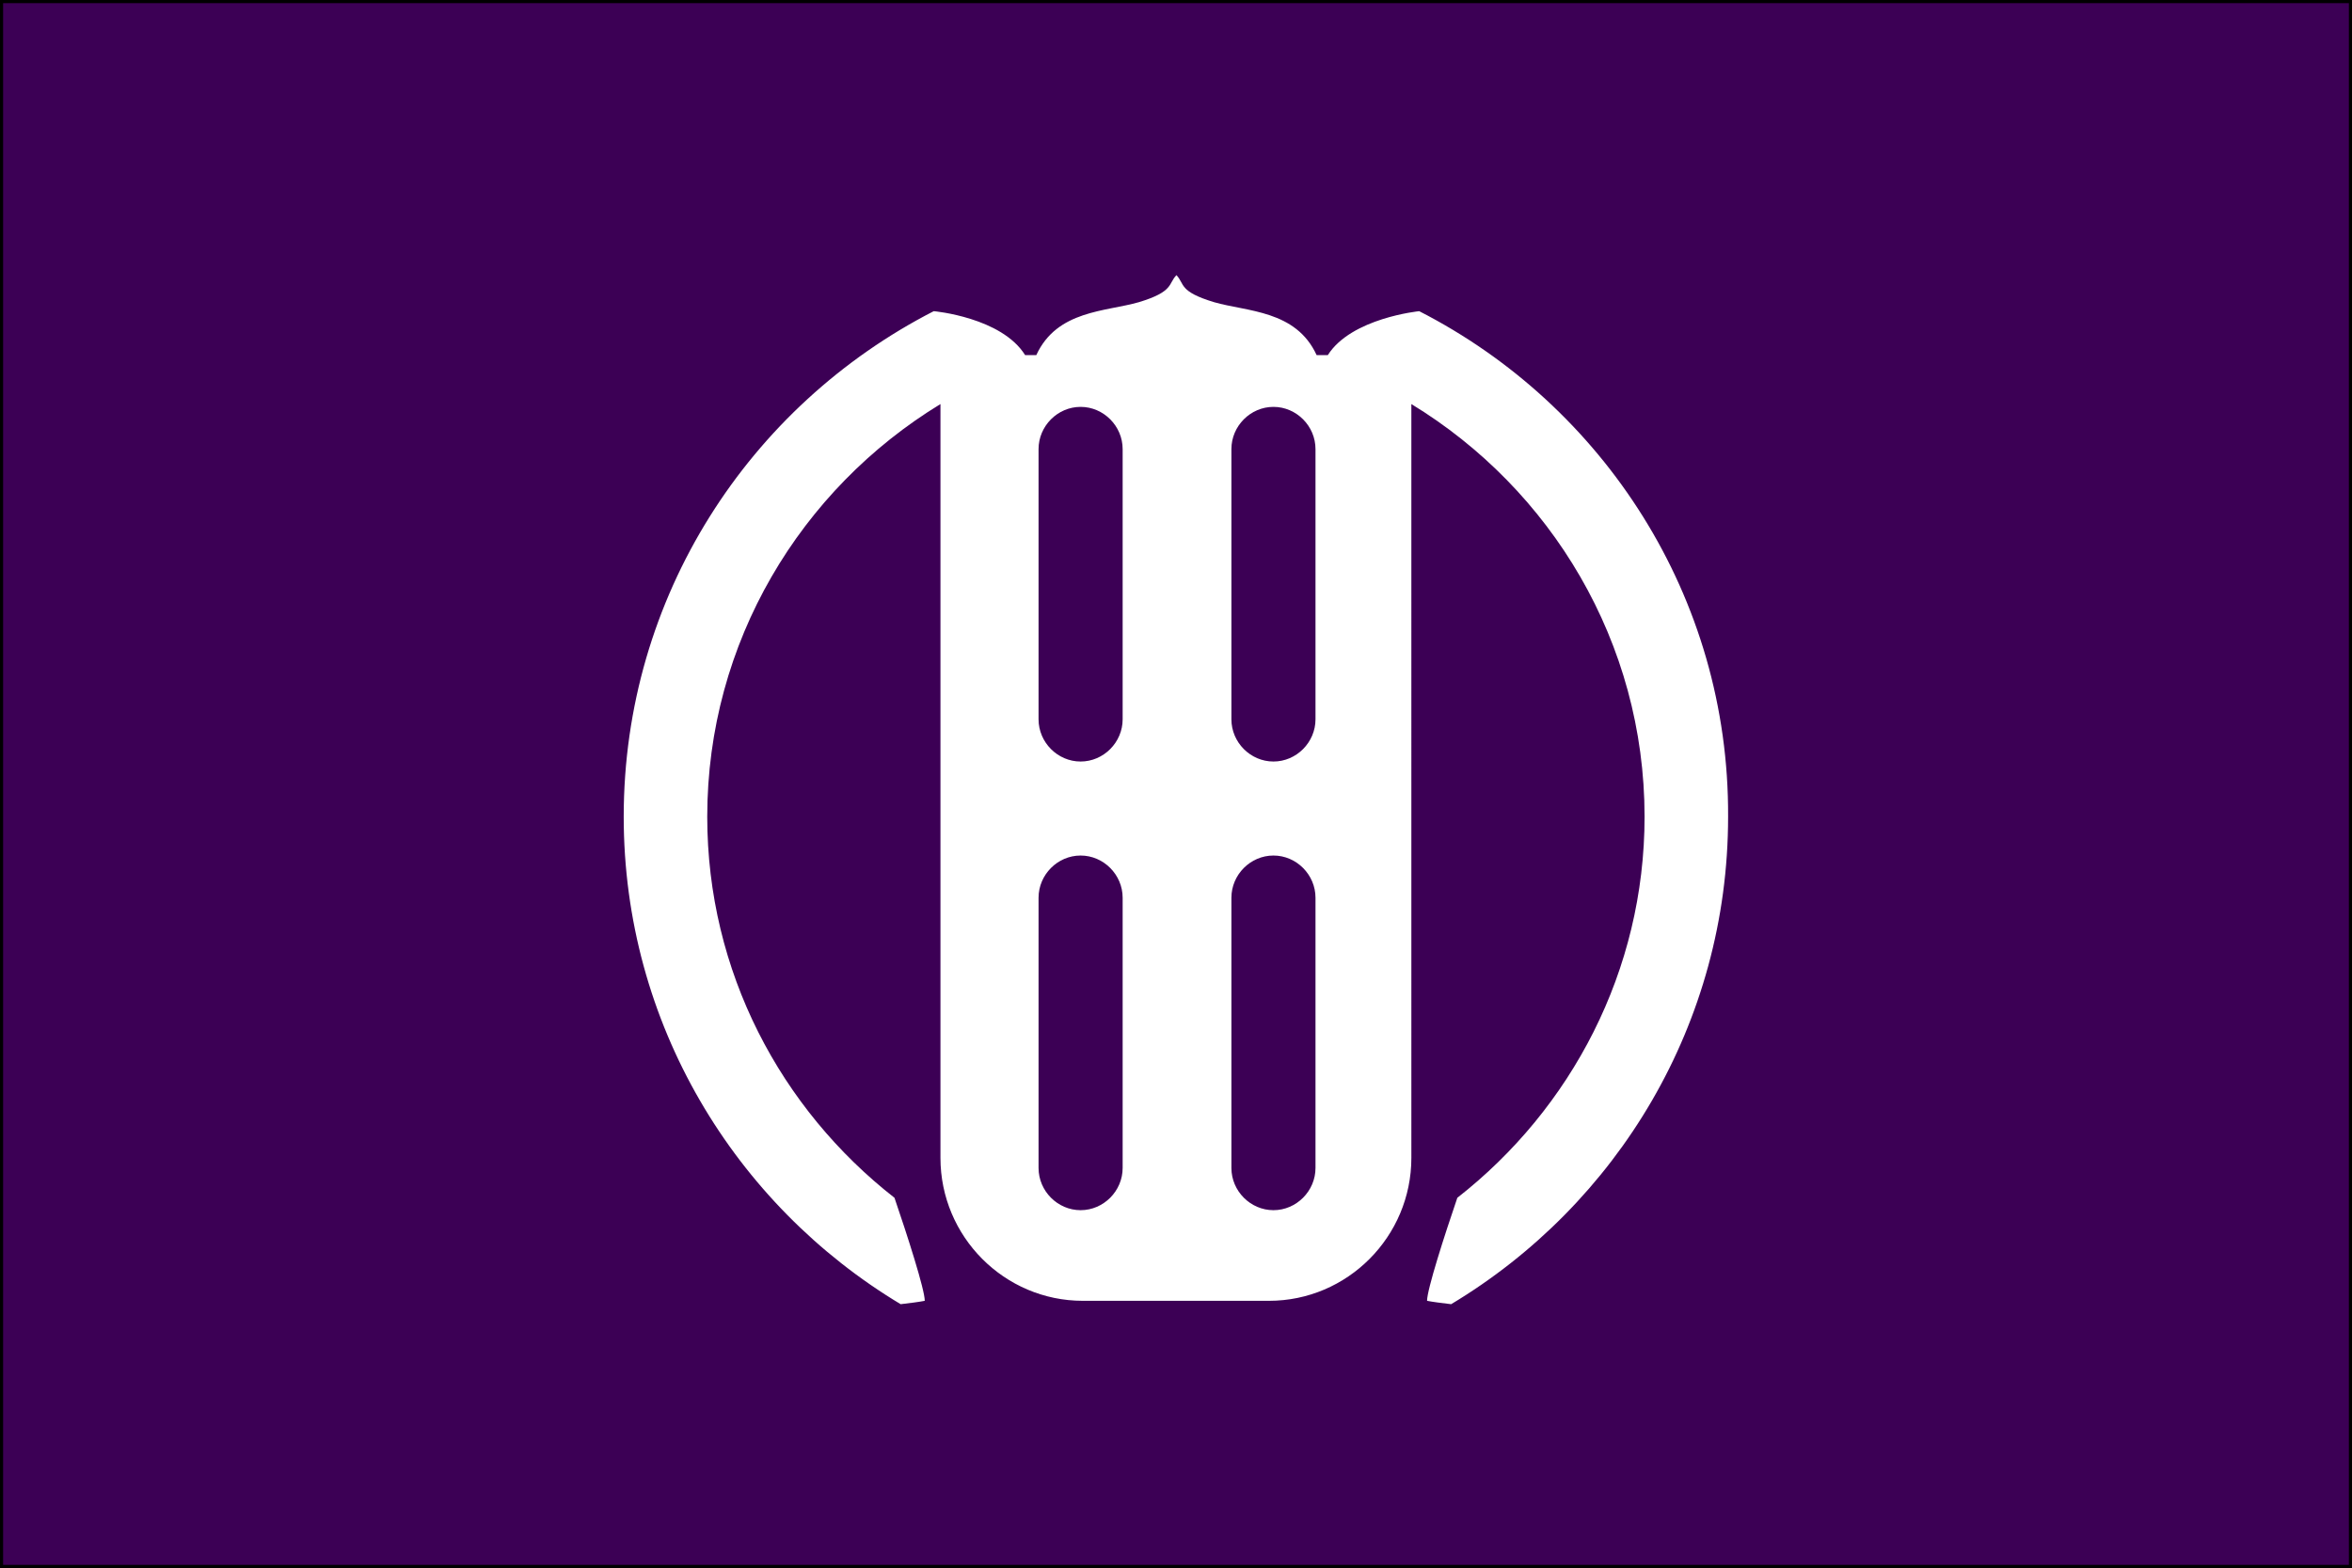 <?xml version="1.0" encoding="UTF-8" standalone="no"?>
<!-- Created with Inkscape (http://www.inkscape.org/) -->

<svg
   xmlns:dc="http://purl.org/dc/elements/1.1/"
   xmlns:cc="http://creativecommons.org/ns#"
   xmlns:rdf="http://www.w3.org/1999/02/22-rdf-syntax-ns#"
   xmlns:svg="http://www.w3.org/2000/svg"
   xmlns="http://www.w3.org/2000/svg"
   xmlns:sodipodi="http://sodipodi.sourceforge.net/DTD/sodipodi-0.dtd"
   xmlns:inkscape="http://www.inkscape.org/namespaces/inkscape"
   version="1.1"
   id="svg2"
   width="2560"
   height="1707"
   viewBox="0 0 2560 1707"
   sodipodi:docname="Flag_of_Imabetsu_Aomori.svg"
   inkscape:version="0.92.3 (2405546, 2018-03-11)">
  <rect x="0" y="0" width="2560" height="1707" fill="#808080" stroke="none"/>
  <defs
     id="defs6" />
  <sodipodi:namedview
     pagecolor="#ffffff"
     bordercolor="#666666"
     borderopacity="1"
     objecttolerance="10"
     gridtolerance="10"
     guidetolerance="10"
     inkscape:pageopacity="0"
     inkscape:pageshadow="2"
     inkscape:window-width="1920"
     inkscape:window-height="1017"
     id="namedview4"
     showgrid="false"
     inkscape:zoom="0.15688932"
     inkscape:cx="892.845"
     inkscape:cy="794.30026"
     inkscape:window-x="-8"
     inkscape:window-y="-8"
     inkscape:window-maximized="1"
     inkscape:current-layer="svg2" />
  <style
     id="style2"
     type="text/css">
	.st0{fill:#B5E51D;stroke:#000000;stroke-width:0.5;stroke-miterlimit:10;}
	.st1{fill:#FFFEFF;}
	.st2{fill:#008040;stroke:#FFFFFF;stroke-width:3;stroke-miterlimit:10;}
	.st3{fill:#FDFF7B;stroke:#000000;stroke-width:0.25;stroke-miterlimit:10;}
</style>
  <style
     id="style2-8"
     type="text/css">
	.st0{fill:#008040;stroke:#000000;stroke-width:0.25;stroke-miterlimit:10;}
	.st1{fill:#FFFFFF;}
	.st2{fill:#FFFFFF;stroke:#000000;stroke-width:0.25;stroke-miterlimit:10;}
</style>
  <style
     id="style1034"
     type="text/css">
	.st0{fill:#A349A3;}
	.st1{fill:#FFFFFF;}
</style>
  <g
     id="g1050"
     transform="translate(-1707.38,180.317)">
    <rect
       id="rect1036"
       height="1707"
       width="2559.999"
       class="st0"
       x="1707.38"
       y="-180.317"
       style="fill:#3c0055;fill-opacity:1;stroke-width:6.771" />
    <path
       id="path1038"
       d="m 3252.097,158.448 c 0,0 -73.832,7.354 -99.46,47.801 h -12.204 c -22.577,-49.027 -75.663,-47.188 -111.664,-57.607 -38.441,-11.644 -31.73,-19.611 -40.882,-29.416 -9.153,9.193 -2.441,17.772 -40.882,29.416 -36.001,10.418 -89.087,8.58 -111.664,57.607 h -12.204 c -25.628,-41.06 -98.85,-47.801 -99.46,-47.801 -200.751,102.957 -337.432,310.708 -337.432,550.327 0,224.911 120.817,422.244 301.431,530.716 10.373,-1.226 20.136,-2.451 26.238,-3.677 0,-12.257 -18.916,-71.089 -32.95,-112.149 -123.868,-96.828 -203.802,-246.36 -203.802,-414.89 0,-189.979 101.901,-356.671 253.837,-449.209 v 820.588 c 0,85.797 69.561,155.661 154.987,155.661 h 202.581 c 85.426,0 154.987,-69.863 154.987,-155.661 V 259.566 c 151.936,92.538 253.837,259.23 253.837,449.209 0,167.917 -79.934,318.062 -203.802,414.89 -14.034,41.06 -32.95,99.892 -32.95,112.149 6.102,1.226 15.865,2.451 26.238,3.677 180.615,-108.472 301.431,-305.193 301.431,-530.716 1.22,-239.619 -136.071,-447.983 -336.212,-550.327 z m -322.788,932.737 c 0,25.126 -20.746,45.963 -45.764,45.963 -25.018,0 -45.764,-20.837 -45.764,-45.963 V 797.024 c 0,-25.126 20.746,-45.963 45.764,-45.963 25.017,0 45.764,20.836 45.764,45.963 z m 0,-488.431 c 0,25.126 -20.746,45.963 -45.764,45.963 -25.018,0 -45.764,-20.836 -45.764,-45.963 V 308.593 c 0,-25.126 20.746,-45.963 45.764,-45.963 25.017,0 45.764,20.836 45.764,45.963 z m 209.904,488.431 c 0,25.126 -20.746,45.963 -45.764,45.963 -25.018,0 -45.764,-20.837 -45.764,-45.963 V 797.024 c 0,-25.126 20.746,-45.963 45.764,-45.963 25.018,0 45.764,20.836 45.764,45.963 z m 0,-488.431 c 0,25.126 -20.746,45.963 -45.764,45.963 -25.018,0 -45.764,-20.836 -45.764,-45.963 V 308.593 c 0,-25.126 20.746,-45.963 45.764,-45.963 25.018,0 45.764,20.836 45.764,45.963 z"
       class="st1"
       inkscape:connector-curvature="0"
       style="fill:#ffffff;stroke-width:6.115" />
  </g>
</svg>
